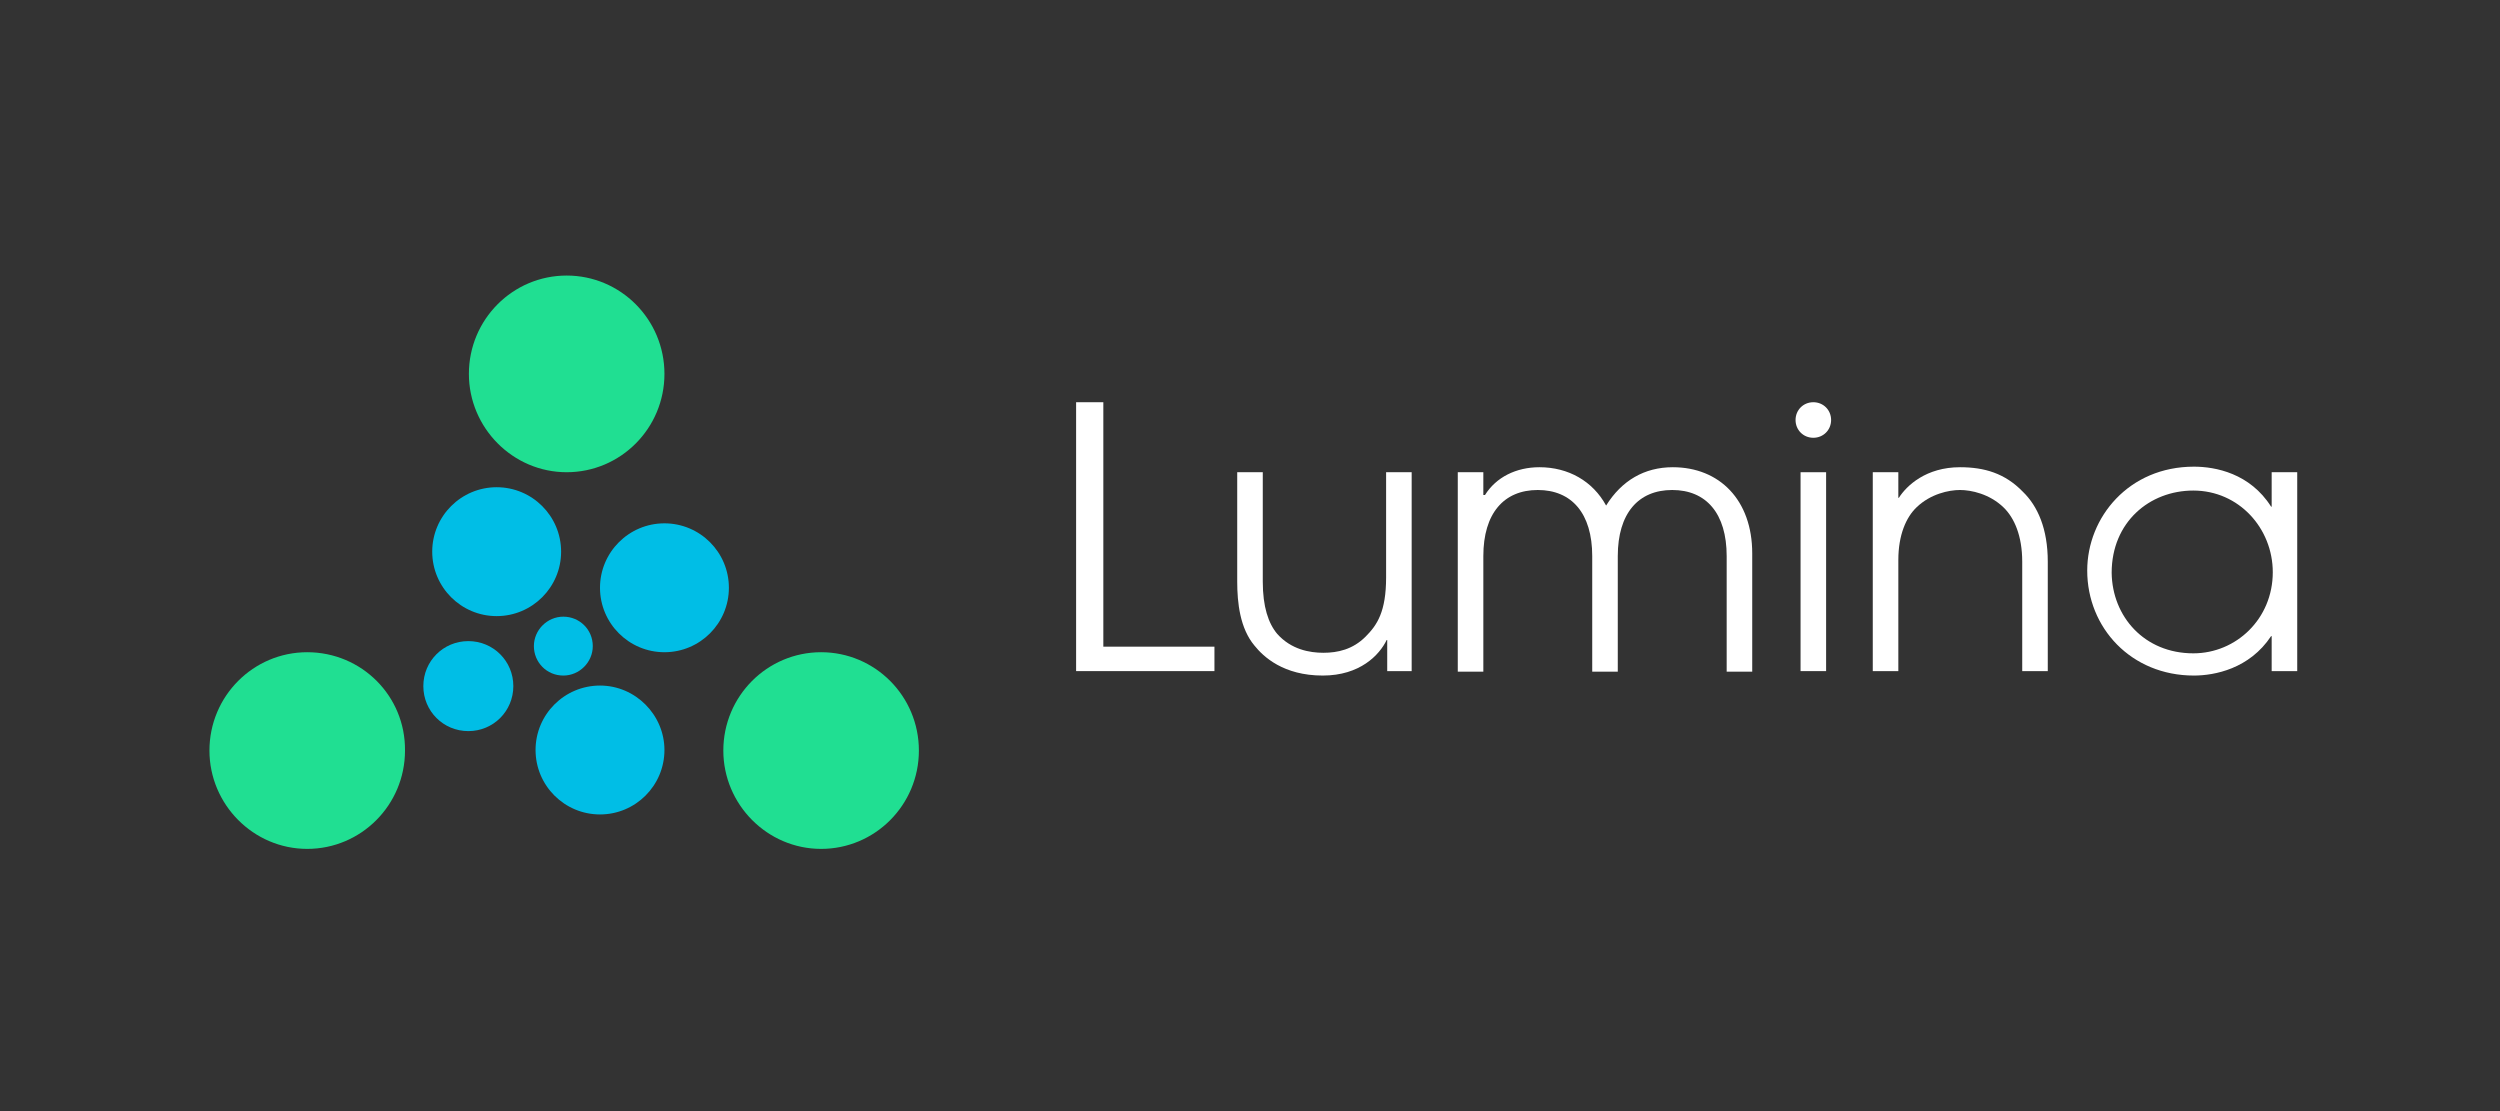 <?xml version="1.0" encoding="utf-8"?>
<svg xmlns="http://www.w3.org/2000/svg" xmlns:xlink="http://www.w3.org/1999/xlink" version="1.0" id="Layer_1" x="0px" y="0px" viewBox="0 0 450 200" style="enable-background:new 0 0 450 200;"><rect x="0" y="0" width="450" height="200" fill="#333333" stroke="none"/> <style type="text/css"> .st0{fill:#FFFFFF;} .st1{fill:#20DF92;} .st2{fill:#00BEE6;} </style> <g> <g> <polygon class="st0" points="193.7,72.4 193.7,120.8 218.6,120.8 218.6,116.4 198.6,116.4 198.6,72.4"/> </g> <path class="st0" d="M254,120.8h-4.3v-5.6h-0.1c-1.3,2.7-4.8,6.4-11.5,6.4c-7.1,0-10.7-3.4-12.3-5.4c-2.6-3.1-3.1-7.7-3.1-11.5V85 h4.6v19.7c0,4.5,1,7.5,2.6,9.4c2.5,2.8,5.8,3.4,8.3,3.4c2.6,0,5.3-0.6,7.6-2.9c2.1-2.1,3.7-4.5,3.7-10.7V85h4.6v35.8H254z"/> <path class="st0" d="M267.3,89.1c2-3.2,5.6-5,9.8-5c5.2,0,9.6,2.5,12,6.9c2.8-4.5,6.9-6.9,12-6.9c8.4,0,14.3,5.9,14.3,15.5v21.3 h-4.6v-20.8c0-7.7-3.7-11.9-9.8-11.9c-6.1,0-9.8,4.2-9.8,11.9v20.8h-4.6v-20.8c0-7.7-3.7-11.9-9.8-11.9c-6.1,0-9.8,4.2-9.8,11.9 v20.8h-4.6V85h4.6v4.1H267.3z"/> <rect x="324.1" y="85" class="st0" width="4.6" height="35.8"/> <path class="st0" d="M337.1,85h4.6v4.6h0.1c1.4-2.2,4.9-5.5,11-5.5c4.4,0,8.1,1.1,11.3,4.4c2.7,2.6,4.5,6.7,4.5,12.6v19.7H364 v-19.7c0-4.6-1.4-7.9-3.4-9.8c-2.5-2.4-5.8-3.1-7.8-3.1s-5.3,0.7-7.8,3.1c-1.9,1.8-3.3,5-3.3,9.5v20h-4.6L337.1,85L337.1,85z"/> <path class="st0" d="M413.5,120.8h-4.6v-6.3h-0.1c-3.9,5.9-10.2,7.1-13.9,7.1c-11.3,0-19.2-8.6-19.2-18.9c0-9.6,7.5-18.7,19.2-18.7 c3.9,0,10.1,1.2,13.9,7.2h0.1V85h4.6V120.8z M394.8,117.6c7.7,0,14.3-6.2,14.3-14.6c0-7.9-6.1-14.7-14.3-14.7 c-7.9,0-14.7,5.7-14.7,14.8C380.2,111,386,117.6,394.8,117.6"/> <path class="st0" d="M329.6,75.6c0,1.8-1.4,3.2-3.2,3.2s-3.2-1.4-3.2-3.2c0-1.8,1.4-3.2,3.2-3.2S329.6,73.8,329.6,75.6"/> <path class="st1" d="M102,49.6c-9.7,0-17.6,7.9-17.6,17.7C84.4,77,92.3,85,102,85s17.6-7.9,17.6-17.7S111.7,49.6,102,49.6"/> <path class="st1" d="M147.8,117.4c-9.7,0-17.6,7.9-17.6,17.7c0,9.7,7.9,17.7,17.6,17.7c9.7,0,17.6-7.9,17.6-17.7 C165.4,125.3,157.5,117.4,147.8,117.4"/> <path class="st1" d="M55.3,117.4c-9.7,0-17.6,7.9-17.6,17.7c0,9.7,7.9,17.7,17.6,17.7s17.6-7.9,17.6-17.7 C73,125.3,65.1,117.4,55.3,117.4"/> <path class="st2" d="M119.6,94.2c-6.4,0-11.6,5.2-11.6,11.6s5.2,11.6,11.6,11.6s11.6-5.2,11.6-11.6C131.2,99.4,126,94.2,119.6,94.2"/> <path class="st2" d="M89.4,87.7c-6.4,0-11.6,5.2-11.6,11.6s5.2,11.6,11.6,11.6s11.6-5.2,11.6-11.6C101,92.9,95.8,87.7,89.4,87.7"/> <path class="st2" d="M108,123.4c-6.4,0-11.6,5.2-11.6,11.6s5.2,11.6,11.6,11.6s11.6-5.2,11.6-11.6 C119.6,128.7,114.4,123.4,108,123.4"/> <path class="st2" d="M84.3,115.4c-4.5,0-8.1,3.6-8.1,8.1s3.6,8.1,8.1,8.1s8.1-3.6,8.1-8.1C92.4,119,88.8,115.4,84.3,115.4"/> <path class="st2" d="M101.4,111c-2.9,0-5.3,2.4-5.3,5.3s2.3,5.3,5.3,5.3c2.9,0,5.3-2.4,5.3-5.3C106.7,113.3,104.3,111,101.4,111"/> </g> </svg>